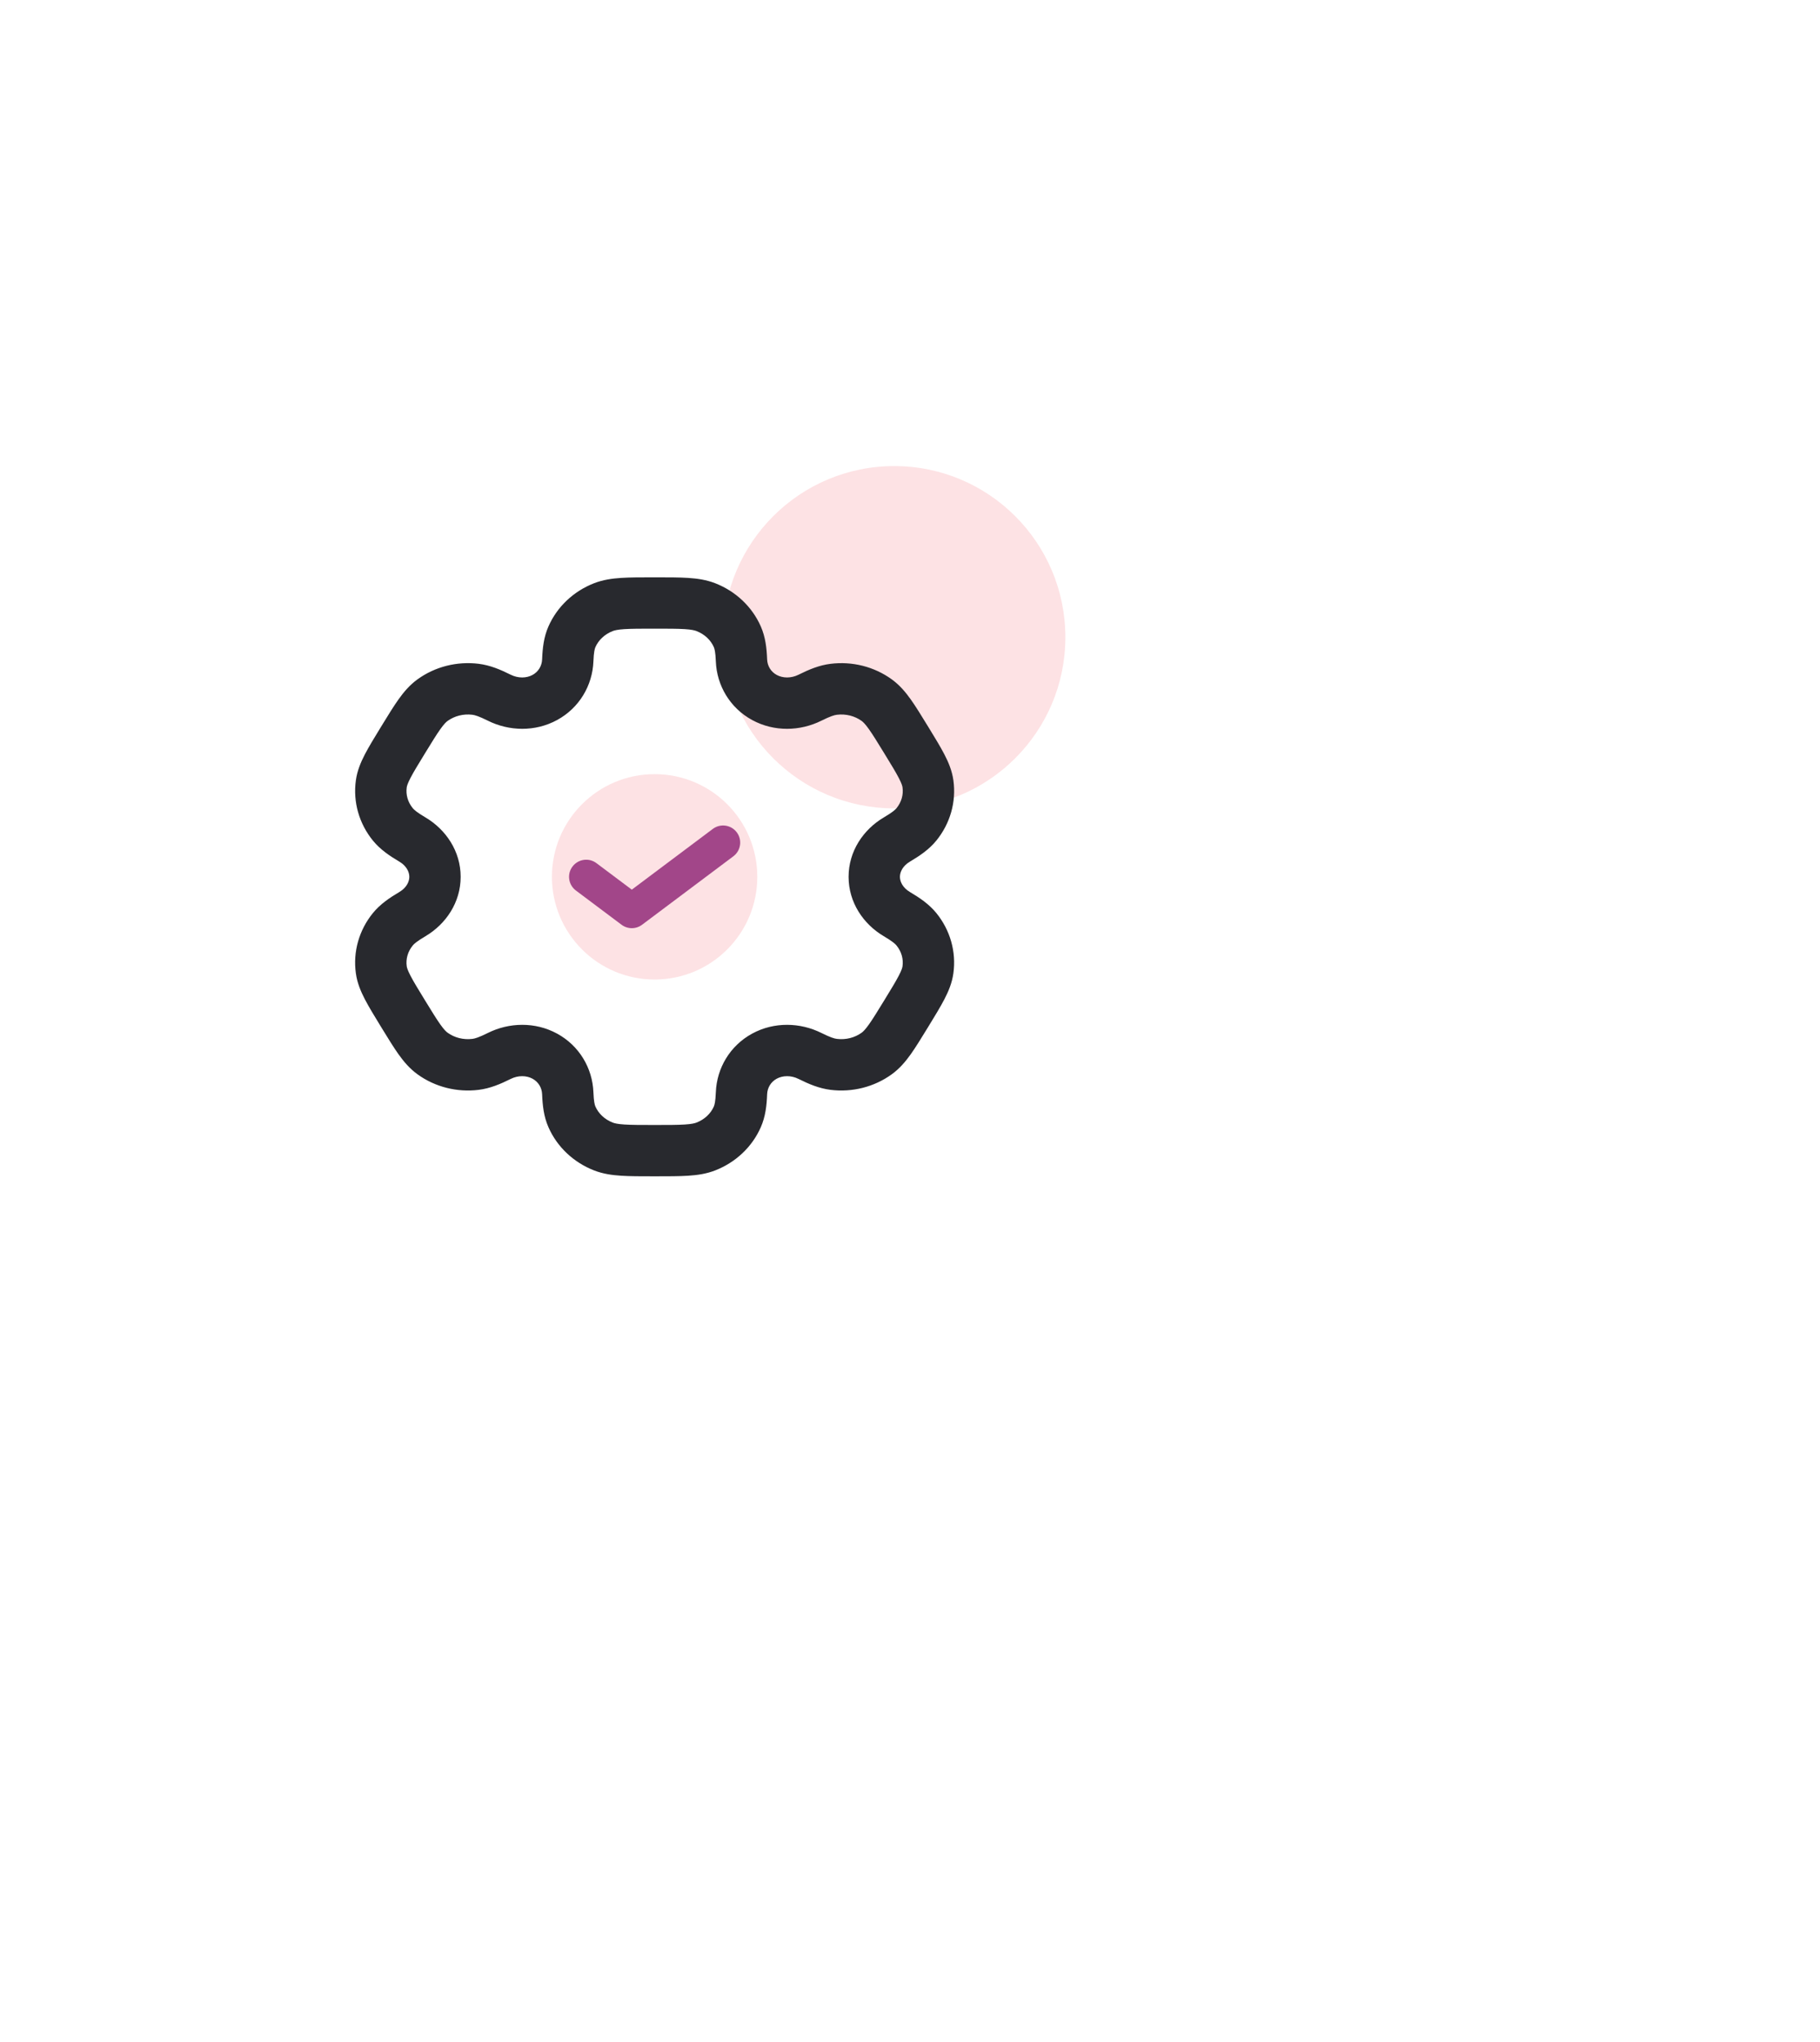 <svg width="82" height="92" viewBox="0 0 82 92" fill="none" xmlns="http://www.w3.org/2000/svg">
<g clip-path="url(#clip0_2123_953)">
<g filter="url(#filter0_d_2123_953)">
<circle cx="32" cy="37" r="32" fill="white"/>
</g>
<path d="M40.289 21C44.548 21 48 24.452 48 28.711C48 32.969 44.548 36.422 40.289 36.422C36.03 36.422 32.578 32.969 32.578 28.711C32.578 24.452 36.03 21 40.289 21Z" fill="#FDE2E4"/>
<path fill-rule="evenodd" clip-rule="evenodd" d="M29.458 26.012H29.53C30.109 26.012 30.598 26.012 31 26.038C31.42 26.065 31.826 26.124 32.225 26.279C33.138 26.636 33.885 27.329 34.279 28.227C34.49 28.707 34.543 29.205 34.563 29.711C34.575 30.006 34.732 30.267 34.995 30.41C35.267 30.558 35.638 30.569 35.976 30.401C36.447 30.166 36.908 29.972 37.422 29.909C38.394 29.788 39.384 30.034 40.177 30.608C40.526 30.861 40.791 31.172 41.031 31.509C41.258 31.828 41.505 32.231 41.793 32.701L41.833 32.766C42.121 33.236 42.367 33.639 42.547 33.985C42.736 34.348 42.895 34.728 42.955 35.158C43.091 36.133 42.808 37.109 42.188 37.872C41.861 38.273 41.443 38.557 40.995 38.822C40.677 39.011 40.546 39.282 40.546 39.506C40.546 39.73 40.677 40.001 40.995 40.19C41.443 40.455 41.861 40.739 42.188 41.14C42.808 41.903 43.091 42.88 42.954 43.855C42.895 44.284 42.736 44.664 42.547 45.027C42.367 45.373 42.121 45.776 41.833 46.246L41.793 46.311C41.505 46.781 41.258 47.184 41.031 47.504C40.791 47.84 40.526 48.151 40.177 48.404C39.384 48.978 38.394 49.224 37.422 49.104C36.908 49.04 36.447 48.846 35.976 48.611C35.638 48.443 35.267 48.454 34.995 48.602C34.732 48.745 34.575 49.006 34.563 49.301C34.544 49.807 34.49 50.305 34.279 50.785C33.885 51.684 33.138 52.376 32.225 52.733C31.826 52.889 31.42 52.947 31 52.974C30.598 53 30.109 53 29.53 53H29.458C28.879 53 28.39 53 27.988 52.974C27.568 52.947 27.162 52.889 26.763 52.733C25.85 52.376 25.103 51.684 24.709 50.785C24.498 50.305 24.445 49.807 24.425 49.301C24.413 49.006 24.256 48.745 23.993 48.602C23.721 48.454 23.35 48.443 23.012 48.611C22.541 48.846 22.08 49.04 21.566 49.104C20.595 49.224 19.604 48.978 18.811 48.404C18.462 48.151 18.197 47.84 17.957 47.504C17.73 47.184 17.483 46.781 17.195 46.311L17.155 46.246C16.867 45.776 16.621 45.373 16.441 45.027C16.252 44.664 16.093 44.284 16.034 43.855C15.897 42.88 16.18 41.903 16.8 41.14C17.127 40.739 17.545 40.455 17.993 40.19C18.311 40.001 18.442 39.73 18.442 39.506C18.442 39.282 18.311 39.011 17.993 38.822C17.545 38.557 17.127 38.273 16.8 37.872C16.18 37.109 15.898 36.132 16.034 35.157C16.094 34.728 16.252 34.348 16.441 33.985C16.621 33.639 16.867 33.236 17.155 32.766L17.195 32.701C17.483 32.231 17.73 31.828 17.957 31.509C18.197 31.172 18.462 30.861 18.811 30.608C19.604 30.034 20.595 29.788 21.567 29.908C22.08 29.972 22.541 30.166 23.012 30.401C23.35 30.569 23.721 30.558 23.993 30.41C24.256 30.267 24.413 30.006 24.425 29.711C24.445 29.205 24.498 28.707 24.709 28.227C25.103 27.329 25.85 26.636 26.763 26.279C27.162 26.124 27.568 26.065 27.988 26.038C28.39 26.012 28.879 26.012 29.458 26.012ZM28.136 28.346C27.826 28.366 27.687 28.402 27.605 28.434C27.235 28.578 26.963 28.846 26.826 29.157C26.795 29.229 26.753 29.372 26.736 29.803C26.693 30.884 26.101 31.897 25.099 32.442C24.106 32.983 22.933 32.946 21.98 32.471C21.572 32.268 21.396 32.218 21.282 32.204C20.877 32.154 20.476 32.259 20.167 32.482C20.104 32.528 20.009 32.615 19.841 32.851C19.666 33.097 19.461 33.43 19.148 33.941C18.835 34.453 18.631 34.786 18.494 35.051C18.36 35.308 18.333 35.42 18.325 35.477C18.28 35.8 18.37 36.135 18.595 36.411C18.654 36.484 18.778 36.599 19.172 36.832C20.09 37.376 20.755 38.353 20.755 39.506C20.755 40.66 20.09 41.636 19.172 42.18C18.778 42.414 18.653 42.528 18.595 42.601C18.37 42.877 18.279 43.212 18.325 43.535C18.333 43.592 18.36 43.704 18.494 43.961C18.631 44.226 18.834 44.559 19.148 45.071C19.461 45.582 19.666 45.915 19.841 46.161C20.009 46.397 20.104 46.484 20.167 46.53C20.476 46.753 20.877 46.858 21.282 46.808C21.396 46.794 21.572 46.744 21.98 46.541C22.933 46.066 24.106 46.029 25.099 46.57C26.101 47.115 26.693 48.128 26.736 49.209C26.753 49.64 26.795 49.783 26.826 49.855C26.963 50.166 27.235 50.434 27.605 50.578C27.687 50.611 27.826 50.646 28.136 50.666C28.456 50.686 28.869 50.687 29.494 50.687C30.119 50.687 30.532 50.686 30.852 50.666C31.162 50.646 31.301 50.611 31.383 50.578C31.753 50.434 32.025 50.166 32.162 49.855C32.193 49.783 32.235 49.64 32.252 49.209C32.295 48.128 32.887 47.116 33.889 46.57C34.882 46.029 36.055 46.066 37.008 46.541C37.416 46.744 37.592 46.794 37.706 46.808C38.111 46.858 38.513 46.753 38.821 46.53C38.884 46.484 38.979 46.397 39.147 46.161C39.322 45.915 39.527 45.582 39.84 45.071C40.153 44.559 40.357 44.226 40.494 43.961C40.628 43.704 40.655 43.592 40.663 43.535C40.708 43.212 40.618 42.877 40.393 42.6C40.335 42.528 40.21 42.413 39.816 42.18C38.898 41.636 38.233 40.66 38.233 39.506C38.233 38.352 38.898 37.376 39.816 36.832C40.211 36.599 40.335 36.484 40.394 36.412C40.618 36.136 40.709 35.8 40.663 35.477C40.656 35.42 40.628 35.308 40.495 35.052C40.357 34.786 40.154 34.453 39.84 33.941C39.527 33.43 39.322 33.097 39.147 32.851C38.979 32.615 38.884 32.528 38.821 32.482C38.513 32.259 38.111 32.154 37.707 32.204C37.592 32.218 37.416 32.268 37.008 32.471C36.055 32.946 34.882 32.983 33.889 32.442C32.887 31.897 32.295 30.884 32.252 29.803C32.235 29.372 32.193 29.229 32.162 29.157C32.025 28.846 31.753 28.578 31.383 28.434C31.301 28.402 31.162 28.366 30.852 28.346C30.532 28.326 30.119 28.325 29.494 28.325C28.869 28.325 28.456 28.326 28.136 28.346Z" fill="#28292E"/>
<path d="M29.494 34.88C32.049 34.88 34.12 36.951 34.12 39.506C34.12 42.061 32.049 44.133 29.494 44.133C26.939 44.133 24.867 42.061 24.867 39.506C24.867 36.951 26.939 34.88 29.494 34.88Z" fill="#FDE2E4"/>
<path fill-rule="evenodd" clip-rule="evenodd" d="M33.195 37.501C33.451 37.842 33.382 38.325 33.041 38.581L28.929 41.665C28.655 41.871 28.278 41.871 28.003 41.665L25.947 40.123C25.607 39.867 25.537 39.384 25.793 39.044C26.049 38.703 26.532 38.634 26.872 38.889L28.466 40.084L32.116 37.347C32.457 37.092 32.94 37.161 33.195 37.501Z" fill="#A24689"/>
</g>
<defs>
<filter id="filter0_d_2123_953" x="-4" y="5" width="72" height="72" filterUnits="userSpaceOnUse" color-interpolation-filters="sRGB">
<feFlood flood-opacity="0" result="BackgroundImageFix"/>
<feColorMatrix in="SourceAlpha" type="matrix" values="0 0 0 0 0 0 0 0 0 0 0 0 0 0 0 0 0 0 127 0" result="hardAlpha"/>
<feOffset dy="4"/>
<feGaussianBlur stdDeviation="2"/>
<feComposite in2="hardAlpha" operator="out"/>
<feColorMatrix type="matrix" values="0 0 0 0 0 0 0 0 0 0 0 0 0 0 0 0 0 0 0.06 0"/>
<feBlend mode="normal" in2="BackgroundImageFix" result="effect1_dropShadow_2123_953"/>
<feBlend mode="normal" in="SourceGraphic" in2="effect1_dropShadow_2123_953" result="shape"/>
</filter>
<clipPath id="clip0_2123_953">
<rect width="82" height="92" fill="white"/>
</clipPath>
</defs>
</svg>
